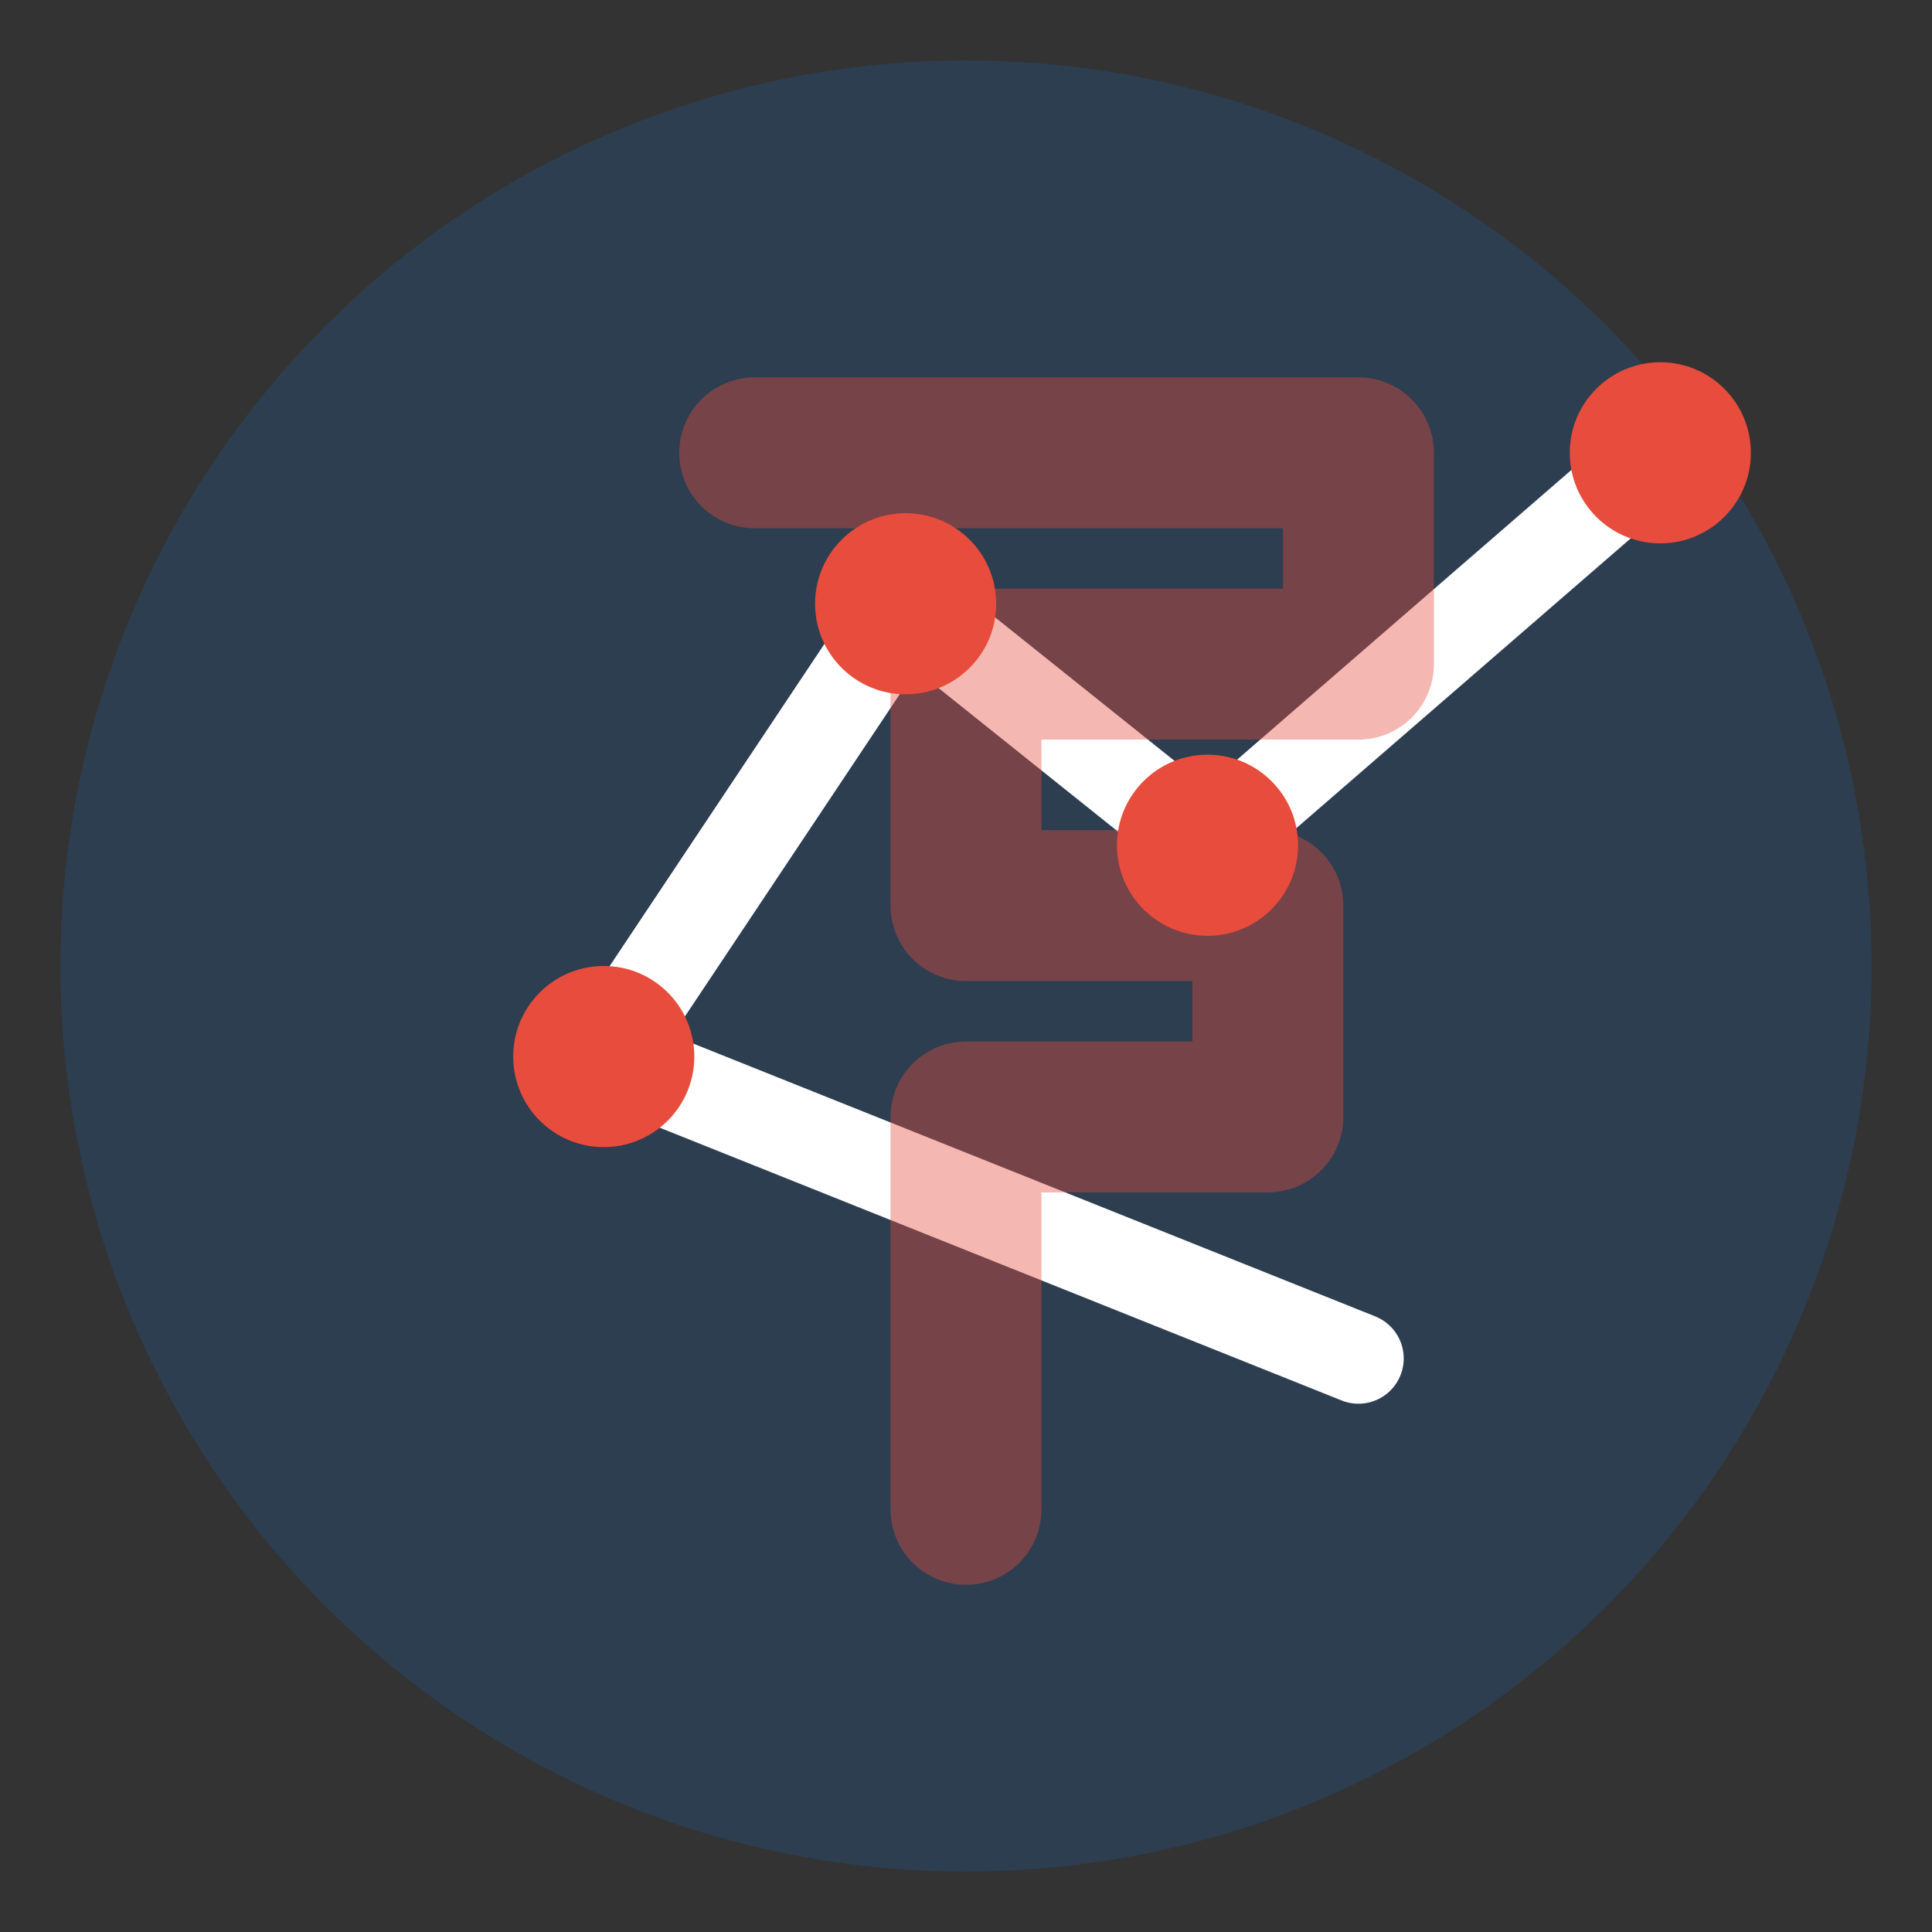 <svg xmlns="http://www.w3.org/2000/svg" width="64" height="64" viewBox="0 0 64 64">
  <rect x="0" y="0" width="64" height="64" fill="#333333" stroke="none"/>
  <defs>
    <linearGradient id="grad1" x1="0%" y1="0%" x2="100%" y2="100%">
      <stop offset="0%" style="stop-color:#2C3E50;stop-opacity:1" />
      <stop offset="100%" style="stop-color:#E74C3C;stop-opacity:1" />
    </linearGradient>
  </defs>
  <g>
    <!-- Círculo de fondo -->
    <circle cx="32" cy="32" r="30" fill="#2C3E50"/>
    
    <!-- Gráfico financiero -->
    <path d="M45,45 L20,35 L30,20 L40,28 L55,15" stroke="#FFFFFF" stroke-width="3" fill="none" stroke-linecap="round" stroke-linejoin="round"/>
    <circle cx="20" cy="35" r="3" fill="#E74C3C"/>
    <circle cx="30" cy="20" r="3" fill="#E74C3C"/>
    <circle cx="40" cy="28" r="3" fill="#E74C3C"/>
    <circle cx="55" cy="15" r="3" fill="#E74C3C"/>
    
    <!-- Letra F estilizada -->
    <path d="M25,15 L45,15 L45,22 L32,22 L32,30 L42,30 L42,37 L32,37 L32,50" stroke="#E74C3C" stroke-width="5" fill="none" stroke-linecap="round" stroke-linejoin="round" opacity="0.4"/>
  </g>
</svg> 
